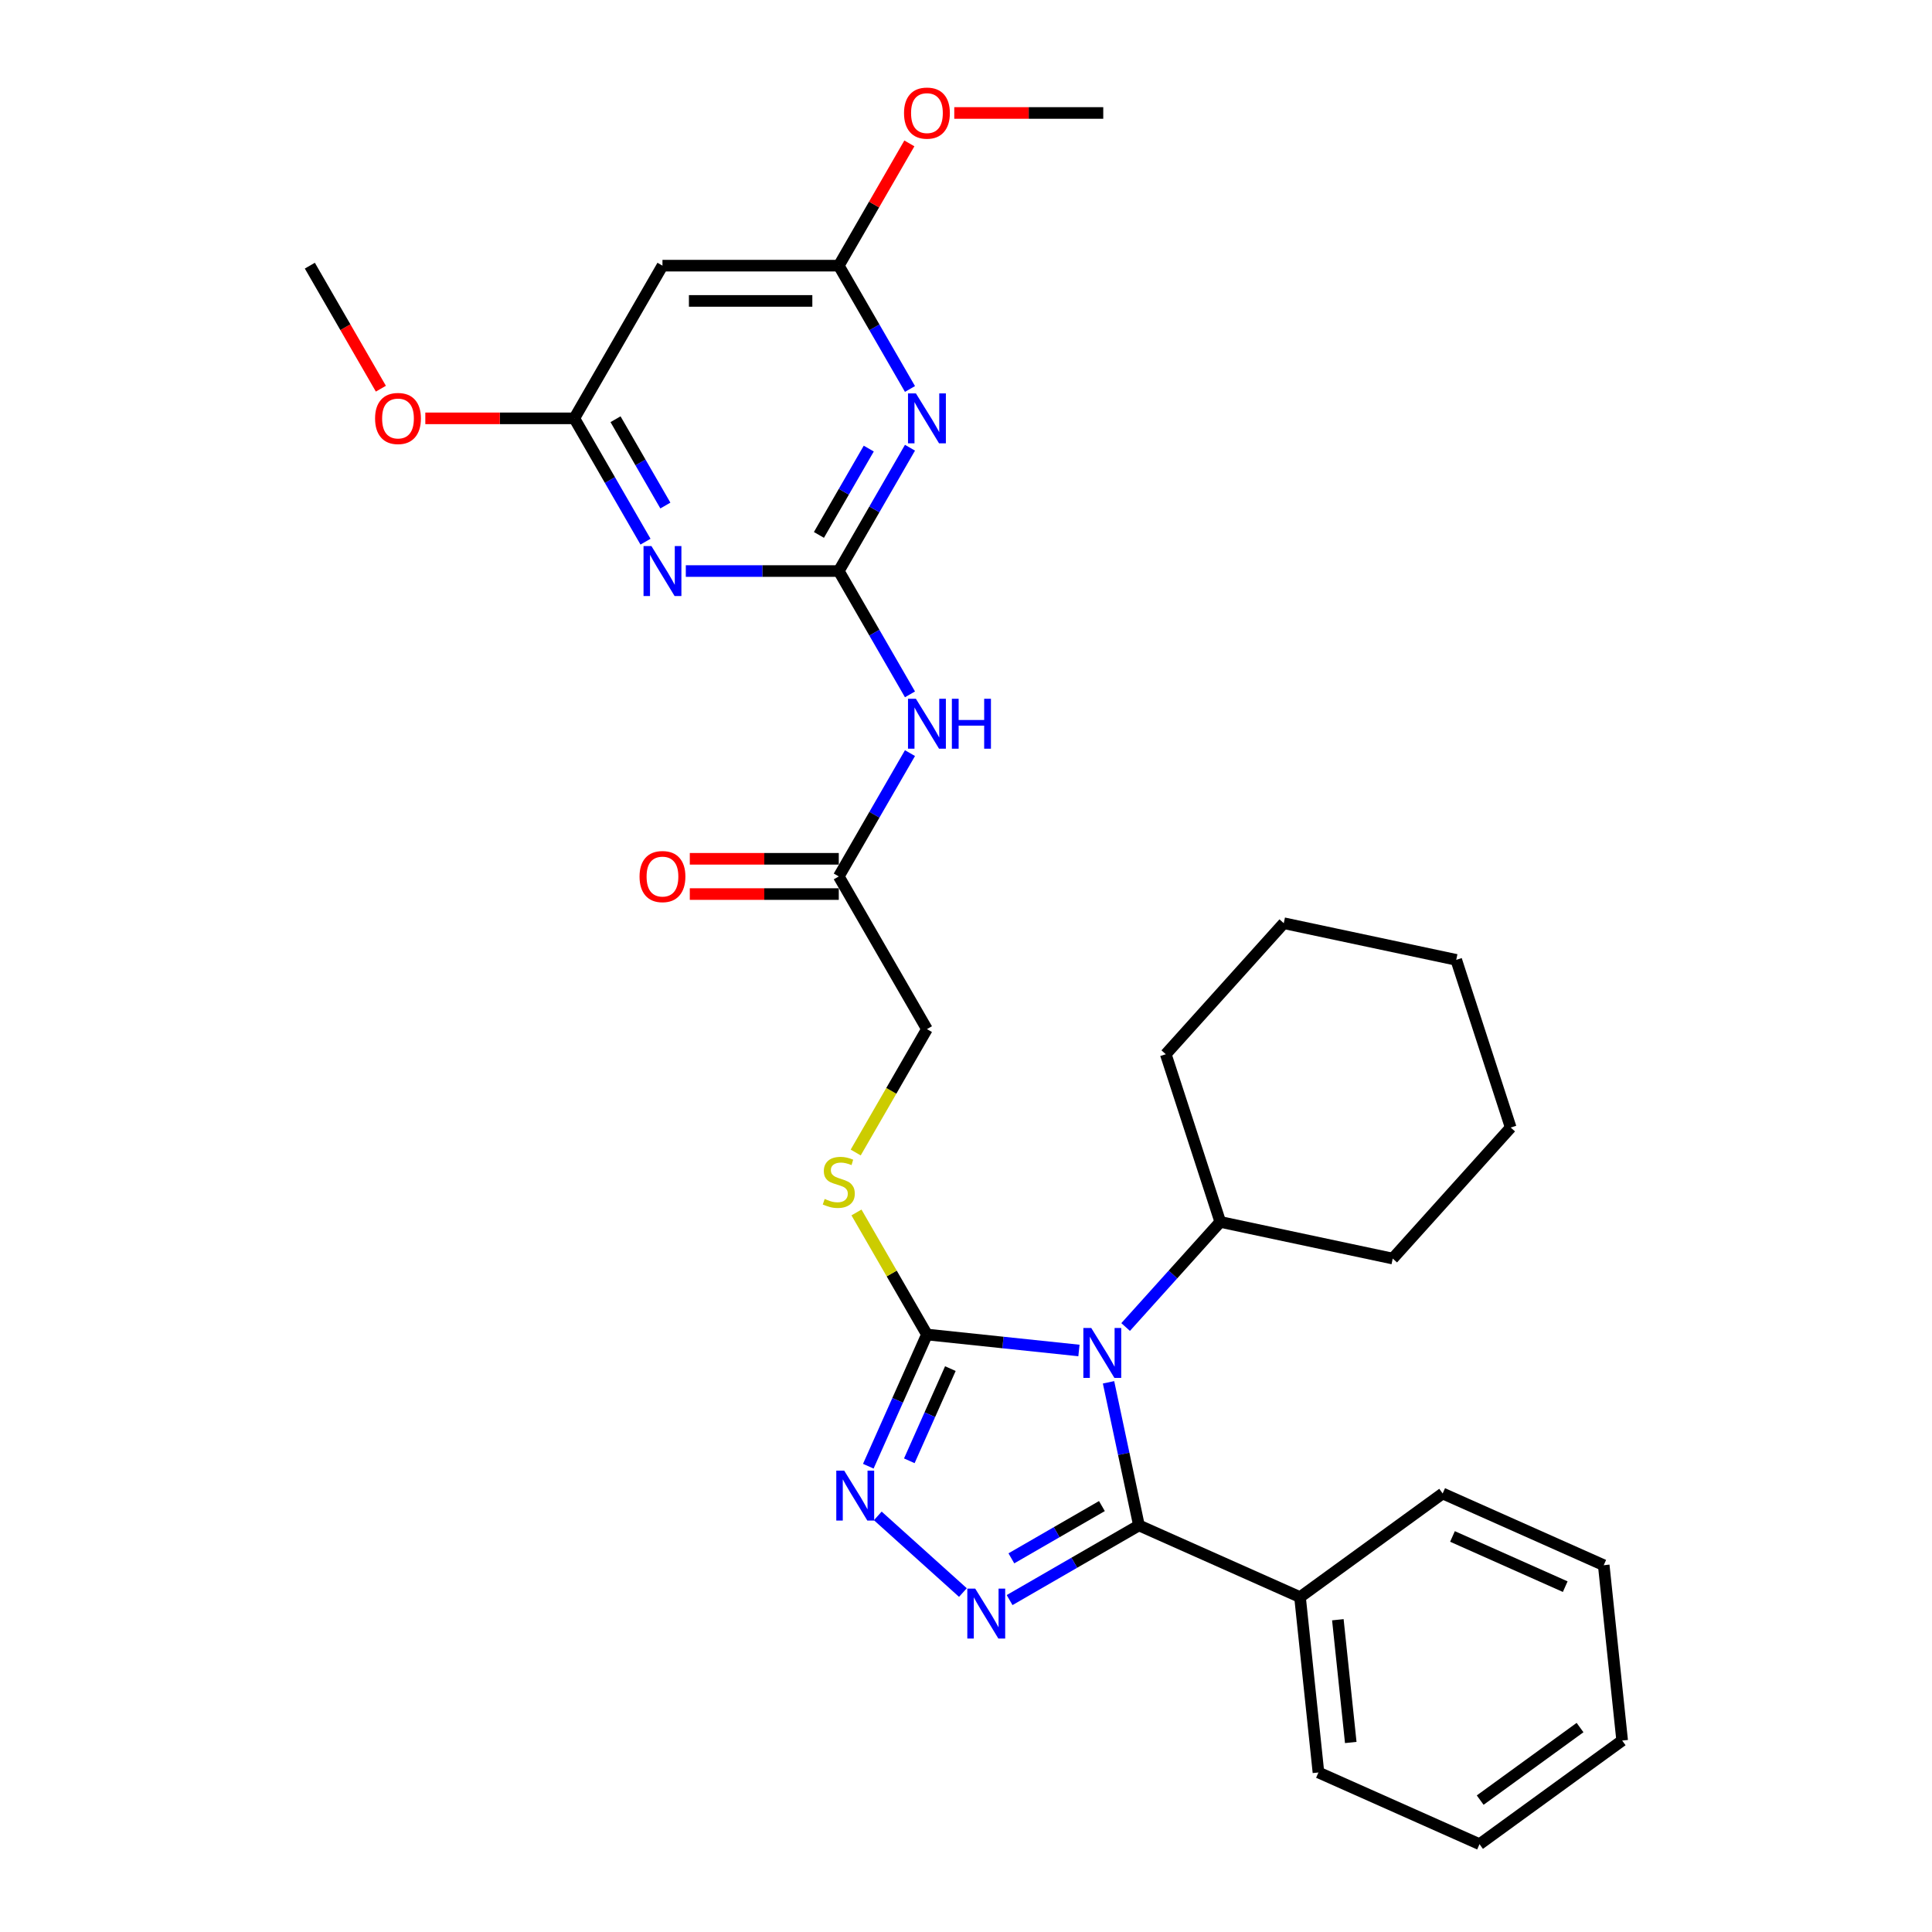 <?xml version='1.0' encoding='iso-8859-1'?>
<svg version='1.1' baseProfile='full'
              xmlns='http://www.w3.org/2000/svg'
                      xmlns:rdkit='http://www.rdkit.org/xml'
                      xmlns:xlink='http://www.w3.org/1999/xlink'
                  xml:space='preserve'
width='1000px' height='1000px' viewBox='0 0 1000 1000'>
<!-- END OF HEADER -->
<rect style='opacity:1.0;fill:#FFFFFF;stroke:none' width='1000' height='1000' x='0' y='0'> </rect>
<path class='bond-0' d='M 573.775,715.485 L 581.646,752.516' style='fill:none;fill-rule:evenodd;stroke:#0000FF;stroke-width:6px;stroke-linecap:butt;stroke-linejoin:miter;stroke-opacity:1' />
<path class='bond-0' d='M 581.646,752.516 L 589.517,789.547' style='fill:none;fill-rule:evenodd;stroke:#000000;stroke-width:6px;stroke-linecap:butt;stroke-linejoin:miter;stroke-opacity:1' />
<path class='bond-2' d='M 558.46,699.011 L 519.121,694.876' style='fill:none;fill-rule:evenodd;stroke:#0000FF;stroke-width:6px;stroke-linecap:butt;stroke-linejoin:miter;stroke-opacity:1' />
<path class='bond-2' d='M 519.121,694.876 L 479.783,690.741' style='fill:none;fill-rule:evenodd;stroke:#000000;stroke-width:6px;stroke-linecap:butt;stroke-linejoin:miter;stroke-opacity:1' />
<path class='bond-13' d='M 582.626,686.861 L 607.117,659.661' style='fill:none;fill-rule:evenodd;stroke:#0000FF;stroke-width:6px;stroke-linecap:butt;stroke-linejoin:miter;stroke-opacity:1' />
<path class='bond-13' d='M 607.117,659.661 L 631.608,632.461' style='fill:none;fill-rule:evenodd;stroke:#000000;stroke-width:6px;stroke-linecap:butt;stroke-linejoin:miter;stroke-opacity:1' />
<path class='bond-1' d='M 589.517,789.547 L 556.042,808.874' style='fill:none;fill-rule:evenodd;stroke:#000000;stroke-width:6px;stroke-linecap:butt;stroke-linejoin:miter;stroke-opacity:1' />
<path class='bond-1' d='M 556.042,808.874 L 522.566,828.201' style='fill:none;fill-rule:evenodd;stroke:#0000FF;stroke-width:6px;stroke-linecap:butt;stroke-linejoin:miter;stroke-opacity:1' />
<path class='bond-1' d='M 570.349,779.538 L 546.916,793.067' style='fill:none;fill-rule:evenodd;stroke:#000000;stroke-width:6px;stroke-linecap:butt;stroke-linejoin:miter;stroke-opacity:1' />
<path class='bond-1' d='M 546.916,793.067 L 523.483,806.596' style='fill:none;fill-rule:evenodd;stroke:#0000FF;stroke-width:6px;stroke-linecap:butt;stroke-linejoin:miter;stroke-opacity:1' />
<path class='bond-14' d='M 589.517,789.547 L 672.888,826.666' style='fill:none;fill-rule:evenodd;stroke:#000000;stroke-width:6px;stroke-linecap:butt;stroke-linejoin:miter;stroke-opacity:1' />
<path class='bond-31' d='M 498.4,824.298 L 454.34,784.625' style='fill:none;fill-rule:evenodd;stroke:#0000FF;stroke-width:6px;stroke-linecap:butt;stroke-linejoin:miter;stroke-opacity:1' />
<path class='bond-4' d='M 479.783,690.741 L 464.608,724.825' style='fill:none;fill-rule:evenodd;stroke:#000000;stroke-width:6px;stroke-linecap:butt;stroke-linejoin:miter;stroke-opacity:1' />
<path class='bond-4' d='M 464.608,724.825 L 449.433,758.908' style='fill:none;fill-rule:evenodd;stroke:#0000FF;stroke-width:6px;stroke-linecap:butt;stroke-linejoin:miter;stroke-opacity:1' />
<path class='bond-4' d='M 491.904,708.39 L 481.282,732.248' style='fill:none;fill-rule:evenodd;stroke:#000000;stroke-width:6px;stroke-linecap:butt;stroke-linejoin:miter;stroke-opacity:1' />
<path class='bond-4' d='M 481.282,732.248 L 470.659,756.107' style='fill:none;fill-rule:evenodd;stroke:#0000FF;stroke-width:6px;stroke-linecap:butt;stroke-linejoin:miter;stroke-opacity:1' />
<path class='bond-11' d='M 479.783,690.741 L 461.546,659.155' style='fill:none;fill-rule:evenodd;stroke:#000000;stroke-width:6px;stroke-linecap:butt;stroke-linejoin:miter;stroke-opacity:1' />
<path class='bond-11' d='M 461.546,659.155 L 443.31,627.569' style='fill:none;fill-rule:evenodd;stroke:#CCCC00;stroke-width:6px;stroke-linecap:butt;stroke-linejoin:miter;stroke-opacity:1' />
<path class='bond-3' d='M 434.152,295.572 L 452.578,327.487' style='fill:none;fill-rule:evenodd;stroke:#000000;stroke-width:6px;stroke-linecap:butt;stroke-linejoin:miter;stroke-opacity:1' />
<path class='bond-3' d='M 452.578,327.487 L 471.005,359.402' style='fill:none;fill-rule:evenodd;stroke:#0000FF;stroke-width:6px;stroke-linecap:butt;stroke-linejoin:miter;stroke-opacity:1' />
<path class='bond-5' d='M 434.152,295.572 L 452.578,263.657' style='fill:none;fill-rule:evenodd;stroke:#000000;stroke-width:6px;stroke-linecap:butt;stroke-linejoin:miter;stroke-opacity:1' />
<path class='bond-5' d='M 452.578,263.657 L 471.005,231.742' style='fill:none;fill-rule:evenodd;stroke:#0000FF;stroke-width:6px;stroke-linecap:butt;stroke-linejoin:miter;stroke-opacity:1' />
<path class='bond-5' d='M 423.873,276.871 L 436.772,254.531' style='fill:none;fill-rule:evenodd;stroke:#000000;stroke-width:6px;stroke-linecap:butt;stroke-linejoin:miter;stroke-opacity:1' />
<path class='bond-5' d='M 436.772,254.531 L 449.67,232.19' style='fill:none;fill-rule:evenodd;stroke:#0000FF;stroke-width:6px;stroke-linecap:butt;stroke-linejoin:miter;stroke-opacity:1' />
<path class='bond-6' d='M 434.152,295.572 L 394.564,295.572' style='fill:none;fill-rule:evenodd;stroke:#000000;stroke-width:6px;stroke-linecap:butt;stroke-linejoin:miter;stroke-opacity:1' />
<path class='bond-6' d='M 394.564,295.572 L 354.975,295.572' style='fill:none;fill-rule:evenodd;stroke:#0000FF;stroke-width:6px;stroke-linecap:butt;stroke-linejoin:miter;stroke-opacity:1' />
<path class='bond-8' d='M 471.005,201.334 L 452.578,169.419' style='fill:none;fill-rule:evenodd;stroke:#0000FF;stroke-width:6px;stroke-linecap:butt;stroke-linejoin:miter;stroke-opacity:1' />
<path class='bond-8' d='M 452.578,169.419 L 434.152,137.504' style='fill:none;fill-rule:evenodd;stroke:#000000;stroke-width:6px;stroke-linecap:butt;stroke-linejoin:miter;stroke-opacity:1' />
<path class='bond-9' d='M 334.114,280.368 L 315.688,248.453' style='fill:none;fill-rule:evenodd;stroke:#0000FF;stroke-width:6px;stroke-linecap:butt;stroke-linejoin:miter;stroke-opacity:1' />
<path class='bond-9' d='M 315.688,248.453 L 297.262,216.538' style='fill:none;fill-rule:evenodd;stroke:#000000;stroke-width:6px;stroke-linecap:butt;stroke-linejoin:miter;stroke-opacity:1' />
<path class='bond-9' d='M 344.393,261.667 L 331.495,239.327' style='fill:none;fill-rule:evenodd;stroke:#0000FF;stroke-width:6px;stroke-linecap:butt;stroke-linejoin:miter;stroke-opacity:1' />
<path class='bond-9' d='M 331.495,239.327 L 318.596,216.986' style='fill:none;fill-rule:evenodd;stroke:#000000;stroke-width:6px;stroke-linecap:butt;stroke-linejoin:miter;stroke-opacity:1' />
<path class='bond-7' d='M 471.005,389.81 L 452.578,421.725' style='fill:none;fill-rule:evenodd;stroke:#0000FF;stroke-width:6px;stroke-linecap:butt;stroke-linejoin:miter;stroke-opacity:1' />
<path class='bond-7' d='M 452.578,421.725 L 434.152,453.64' style='fill:none;fill-rule:evenodd;stroke:#000000;stroke-width:6px;stroke-linecap:butt;stroke-linejoin:miter;stroke-opacity:1' />
<path class='bond-17' d='M 434.152,137.504 L 452.42,105.863' style='fill:none;fill-rule:evenodd;stroke:#000000;stroke-width:6px;stroke-linecap:butt;stroke-linejoin:miter;stroke-opacity:1' />
<path class='bond-17' d='M 452.42,105.863 L 470.688,74.222' style='fill:none;fill-rule:evenodd;stroke:#FF0000;stroke-width:6px;stroke-linecap:butt;stroke-linejoin:miter;stroke-opacity:1' />
<path class='bond-34' d='M 434.152,137.504 L 342.892,137.504' style='fill:none;fill-rule:evenodd;stroke:#000000;stroke-width:6px;stroke-linecap:butt;stroke-linejoin:miter;stroke-opacity:1' />
<path class='bond-34' d='M 420.463,155.756 L 356.581,155.756' style='fill:none;fill-rule:evenodd;stroke:#000000;stroke-width:6px;stroke-linecap:butt;stroke-linejoin:miter;stroke-opacity:1' />
<path class='bond-10' d='M 297.262,216.538 L 342.892,137.504' style='fill:none;fill-rule:evenodd;stroke:#000000;stroke-width:6px;stroke-linecap:butt;stroke-linejoin:miter;stroke-opacity:1' />
<path class='bond-18' d='M 297.262,216.538 L 258.704,216.538' style='fill:none;fill-rule:evenodd;stroke:#000000;stroke-width:6px;stroke-linecap:butt;stroke-linejoin:miter;stroke-opacity:1' />
<path class='bond-18' d='M 258.704,216.538 L 220.146,216.538' style='fill:none;fill-rule:evenodd;stroke:#FF0000;stroke-width:6px;stroke-linecap:butt;stroke-linejoin:miter;stroke-opacity:1' />
<path class='bond-16' d='M 442.909,596.54 L 461.346,564.607' style='fill:none;fill-rule:evenodd;stroke:#CCCC00;stroke-width:6px;stroke-linecap:butt;stroke-linejoin:miter;stroke-opacity:1' />
<path class='bond-16' d='M 461.346,564.607 L 479.783,532.674' style='fill:none;fill-rule:evenodd;stroke:#000000;stroke-width:6px;stroke-linecap:butt;stroke-linejoin:miter;stroke-opacity:1' />
<path class='bond-12' d='M 434.152,453.64 L 479.783,532.674' style='fill:none;fill-rule:evenodd;stroke:#000000;stroke-width:6px;stroke-linecap:butt;stroke-linejoin:miter;stroke-opacity:1' />
<path class='bond-15' d='M 434.152,444.514 L 395.595,444.514' style='fill:none;fill-rule:evenodd;stroke:#000000;stroke-width:6px;stroke-linecap:butt;stroke-linejoin:miter;stroke-opacity:1' />
<path class='bond-15' d='M 395.595,444.514 L 357.037,444.514' style='fill:none;fill-rule:evenodd;stroke:#FF0000;stroke-width:6px;stroke-linecap:butt;stroke-linejoin:miter;stroke-opacity:1' />
<path class='bond-15' d='M 434.152,462.766 L 395.595,462.766' style='fill:none;fill-rule:evenodd;stroke:#000000;stroke-width:6px;stroke-linecap:butt;stroke-linejoin:miter;stroke-opacity:1' />
<path class='bond-15' d='M 395.595,462.766 L 357.037,462.766' style='fill:none;fill-rule:evenodd;stroke:#FF0000;stroke-width:6px;stroke-linecap:butt;stroke-linejoin:miter;stroke-opacity:1' />
<path class='bond-21' d='M 631.608,632.461 L 720.875,651.435' style='fill:none;fill-rule:evenodd;stroke:#000000;stroke-width:6px;stroke-linecap:butt;stroke-linejoin:miter;stroke-opacity:1' />
<path class='bond-22' d='M 631.608,632.461 L 603.407,545.667' style='fill:none;fill-rule:evenodd;stroke:#000000;stroke-width:6px;stroke-linecap:butt;stroke-linejoin:miter;stroke-opacity:1' />
<path class='bond-19' d='M 672.888,826.666 L 682.427,917.426' style='fill:none;fill-rule:evenodd;stroke:#000000;stroke-width:6px;stroke-linecap:butt;stroke-linejoin:miter;stroke-opacity:1' />
<path class='bond-19' d='M 692.471,838.372 L 699.148,901.905' style='fill:none;fill-rule:evenodd;stroke:#000000;stroke-width:6px;stroke-linecap:butt;stroke-linejoin:miter;stroke-opacity:1' />
<path class='bond-20' d='M 672.888,826.666 L 746.719,773.024' style='fill:none;fill-rule:evenodd;stroke:#000000;stroke-width:6px;stroke-linecap:butt;stroke-linejoin:miter;stroke-opacity:1' />
<path class='bond-24' d='M 493.928,58.47 L 532.486,58.47' style='fill:none;fill-rule:evenodd;stroke:#FF0000;stroke-width:6px;stroke-linecap:butt;stroke-linejoin:miter;stroke-opacity:1' />
<path class='bond-24' d='M 532.486,58.47 L 571.043,58.47' style='fill:none;fill-rule:evenodd;stroke:#000000;stroke-width:6px;stroke-linecap:butt;stroke-linejoin:miter;stroke-opacity:1' />
<path class='bond-23' d='M 197.139,201.188 L 178.755,169.346' style='fill:none;fill-rule:evenodd;stroke:#FF0000;stroke-width:6px;stroke-linecap:butt;stroke-linejoin:miter;stroke-opacity:1' />
<path class='bond-23' d='M 178.755,169.346 L 160.371,137.504' style='fill:none;fill-rule:evenodd;stroke:#000000;stroke-width:6px;stroke-linecap:butt;stroke-linejoin:miter;stroke-opacity:1' />
<path class='bond-25' d='M 682.427,917.426 L 765.798,954.545' style='fill:none;fill-rule:evenodd;stroke:#000000;stroke-width:6px;stroke-linecap:butt;stroke-linejoin:miter;stroke-opacity:1' />
<path class='bond-26' d='M 746.719,773.024 L 830.09,810.143' style='fill:none;fill-rule:evenodd;stroke:#000000;stroke-width:6px;stroke-linecap:butt;stroke-linejoin:miter;stroke-opacity:1' />
<path class='bond-26' d='M 751.801,795.266 L 810.16,821.25' style='fill:none;fill-rule:evenodd;stroke:#000000;stroke-width:6px;stroke-linecap:butt;stroke-linejoin:miter;stroke-opacity:1' />
<path class='bond-28' d='M 720.875,651.435 L 781.94,583.615' style='fill:none;fill-rule:evenodd;stroke:#000000;stroke-width:6px;stroke-linecap:butt;stroke-linejoin:miter;stroke-opacity:1' />
<path class='bond-27' d='M 603.407,545.667 L 664.473,477.847' style='fill:none;fill-rule:evenodd;stroke:#000000;stroke-width:6px;stroke-linecap:butt;stroke-linejoin:miter;stroke-opacity:1' />
<path class='bond-33' d='M 765.798,954.545 L 839.629,900.904' style='fill:none;fill-rule:evenodd;stroke:#000000;stroke-width:6px;stroke-linecap:butt;stroke-linejoin:miter;stroke-opacity:1' />
<path class='bond-33' d='M 766.144,931.733 L 817.826,894.184' style='fill:none;fill-rule:evenodd;stroke:#000000;stroke-width:6px;stroke-linecap:butt;stroke-linejoin:miter;stroke-opacity:1' />
<path class='bond-29' d='M 830.09,810.143 L 839.629,900.904' style='fill:none;fill-rule:evenodd;stroke:#000000;stroke-width:6px;stroke-linecap:butt;stroke-linejoin:miter;stroke-opacity:1' />
<path class='bond-30' d='M 664.473,477.847 L 753.739,496.821' style='fill:none;fill-rule:evenodd;stroke:#000000;stroke-width:6px;stroke-linecap:butt;stroke-linejoin:miter;stroke-opacity:1' />
<path class='bond-32' d='M 781.94,583.615 L 753.739,496.821' style='fill:none;fill-rule:evenodd;stroke:#000000;stroke-width:6px;stroke-linecap:butt;stroke-linejoin:miter;stroke-opacity:1' />
<path  class='atom-0' d='M 564.83 687.358
L 573.299 701.047
Q 574.139 702.398, 575.489 704.844
Q 576.84 707.289, 576.913 707.436
L 576.913 687.358
L 580.345 687.358
L 580.345 713.203
L 576.804 713.203
L 567.714 698.236
Q 566.655 696.484, 565.524 694.477
Q 564.429 692.469, 564.1 691.848
L 564.1 713.203
L 560.742 713.203
L 560.742 687.358
L 564.83 687.358
' fill='#0000FF'/>
<path  class='atom-2' d='M 504.77 822.255
L 513.239 835.944
Q 514.079 837.294, 515.43 839.74
Q 516.78 842.186, 516.853 842.332
L 516.853 822.255
L 520.285 822.255
L 520.285 848.1
L 516.744 848.1
L 507.654 833.133
Q 506.596 831.381, 505.464 829.373
Q 504.369 827.365, 504.04 826.745
L 504.04 848.1
L 500.682 848.1
L 500.682 822.255
L 504.77 822.255
' fill='#0000FF'/>
<path  class='atom-5' d='M 436.951 761.189
L 445.42 774.879
Q 446.259 776.229, 447.61 778.675
Q 448.961 781.121, 449.034 781.267
L 449.034 761.189
L 452.465 761.189
L 452.465 787.034
L 448.924 787.034
L 439.835 772.068
Q 438.776 770.316, 437.644 768.308
Q 436.549 766.3, 436.221 765.68
L 436.221 787.034
L 432.862 787.034
L 432.862 761.189
L 436.951 761.189
' fill='#0000FF'/>
<path  class='atom-6' d='M 474.07 203.615
L 482.539 217.305
Q 483.378 218.655, 484.729 221.101
Q 486.08 223.547, 486.153 223.693
L 486.153 203.615
L 489.584 203.615
L 489.584 229.46
L 486.043 229.46
L 476.954 214.494
Q 475.895 212.741, 474.763 210.734
Q 473.668 208.726, 473.34 208.105
L 473.34 229.46
L 469.981 229.46
L 469.981 203.615
L 474.07 203.615
' fill='#0000FF'/>
<path  class='atom-7' d='M 337.179 282.649
L 345.648 296.338
Q 346.488 297.689, 347.838 300.135
Q 349.189 302.581, 349.262 302.727
L 349.262 282.649
L 352.693 282.649
L 352.693 308.494
L 349.152 308.494
L 340.063 293.528
Q 339.004 291.775, 337.873 289.768
Q 336.777 287.76, 336.449 287.139
L 336.449 308.494
L 333.09 308.494
L 333.09 282.649
L 337.179 282.649
' fill='#0000FF'/>
<path  class='atom-8' d='M 474.07 361.683
L 482.539 375.372
Q 483.378 376.723, 484.729 379.169
Q 486.08 381.615, 486.153 381.761
L 486.153 361.683
L 489.584 361.683
L 489.584 387.528
L 486.043 387.528
L 476.954 372.561
Q 475.895 370.809, 474.763 368.802
Q 473.668 366.794, 473.34 366.173
L 473.34 387.528
L 469.981 387.528
L 469.981 361.683
L 474.07 361.683
' fill='#0000FF'/>
<path  class='atom-8' d='M 492.687 361.683
L 496.191 361.683
L 496.191 372.671
L 509.406 372.671
L 509.406 361.683
L 512.91 361.683
L 512.91 387.528
L 509.406 387.528
L 509.406 375.591
L 496.191 375.591
L 496.191 387.528
L 492.687 387.528
L 492.687 361.683
' fill='#0000FF'/>
<path  class='atom-12' d='M 426.852 620.578
Q 427.144 620.687, 428.348 621.199
Q 429.553 621.71, 430.867 622.038
Q 432.218 622.33, 433.532 622.33
Q 435.978 622.33, 437.401 621.162
Q 438.825 619.957, 438.825 617.877
Q 438.825 616.453, 438.095 615.577
Q 437.401 614.701, 436.306 614.226
Q 435.211 613.752, 433.386 613.204
Q 431.086 612.511, 429.699 611.853
Q 428.348 611.196, 427.363 609.809
Q 426.413 608.422, 426.413 606.086
Q 426.413 602.837, 428.604 600.829
Q 430.83 598.821, 435.211 598.821
Q 438.204 598.821, 441.599 600.245
L 440.76 603.056
Q 437.657 601.778, 435.32 601.778
Q 432.802 601.778, 431.415 602.837
Q 430.027 603.859, 430.064 605.648
Q 430.064 607.035, 430.757 607.875
Q 431.488 608.714, 432.51 609.189
Q 433.568 609.663, 435.32 610.211
Q 437.657 610.941, 439.044 611.671
Q 440.431 612.401, 441.417 613.898
Q 442.439 615.358, 442.439 617.877
Q 442.439 621.454, 440.03 623.389
Q 437.657 625.287, 433.678 625.287
Q 431.378 625.287, 429.626 624.776
Q 427.91 624.301, 425.866 623.462
L 426.852 620.578
' fill='#CCCC00'/>
<path  class='atom-16' d='M 331.028 453.713
Q 331.028 447.507, 334.094 444.039
Q 337.161 440.571, 342.892 440.571
Q 348.623 440.571, 351.689 444.039
Q 354.756 447.507, 354.756 453.713
Q 354.756 459.991, 351.653 463.569
Q 348.55 467.11, 342.892 467.11
Q 337.197 467.11, 334.094 463.569
Q 331.028 460.028, 331.028 453.713
M 342.892 464.189
Q 346.834 464.189, 348.952 461.561
Q 351.105 458.896, 351.105 453.713
Q 351.105 448.639, 348.952 446.083
Q 346.834 443.491, 342.892 443.491
Q 338.949 443.491, 336.796 446.047
Q 334.678 448.602, 334.678 453.713
Q 334.678 458.933, 336.796 461.561
Q 338.949 464.189, 342.892 464.189
' fill='#FF0000'/>
<path  class='atom-18' d='M 467.919 58.543
Q 467.919 52.337, 470.985 48.87
Q 474.051 45.402, 479.783 45.402
Q 485.514 45.402, 488.58 48.87
Q 491.646 52.337, 491.646 58.543
Q 491.646 64.822, 488.544 68.399
Q 485.441 71.94, 479.783 71.94
Q 474.088 71.94, 470.985 68.399
Q 467.919 64.858, 467.919 58.543
M 479.783 69.02
Q 483.725 69.02, 485.842 66.391
Q 487.996 63.727, 487.996 58.543
Q 487.996 53.469, 485.842 50.914
Q 483.725 48.322, 479.783 48.322
Q 475.84 48.322, 473.686 50.877
Q 471.569 53.432, 471.569 58.543
Q 471.569 63.763, 473.686 66.391
Q 475.84 69.02, 479.783 69.02
' fill='#FF0000'/>
<path  class='atom-19' d='M 194.137 216.611
Q 194.137 210.405, 197.204 206.937
Q 200.27 203.469, 206.001 203.469
Q 211.732 203.469, 214.799 206.937
Q 217.865 210.405, 217.865 216.611
Q 217.865 222.89, 214.762 226.467
Q 211.659 230.008, 206.001 230.008
Q 200.306 230.008, 197.204 226.467
Q 194.137 222.926, 194.137 216.611
M 206.001 227.088
Q 209.944 227.088, 212.061 224.459
Q 214.215 221.795, 214.215 216.611
Q 214.215 211.537, 212.061 208.982
Q 209.944 206.39, 206.001 206.39
Q 202.059 206.39, 199.905 208.945
Q 197.788 211.5, 197.788 216.611
Q 197.788 221.831, 199.905 224.459
Q 202.059 227.088, 206.001 227.088
' fill='#FF0000'/>
</svg>
